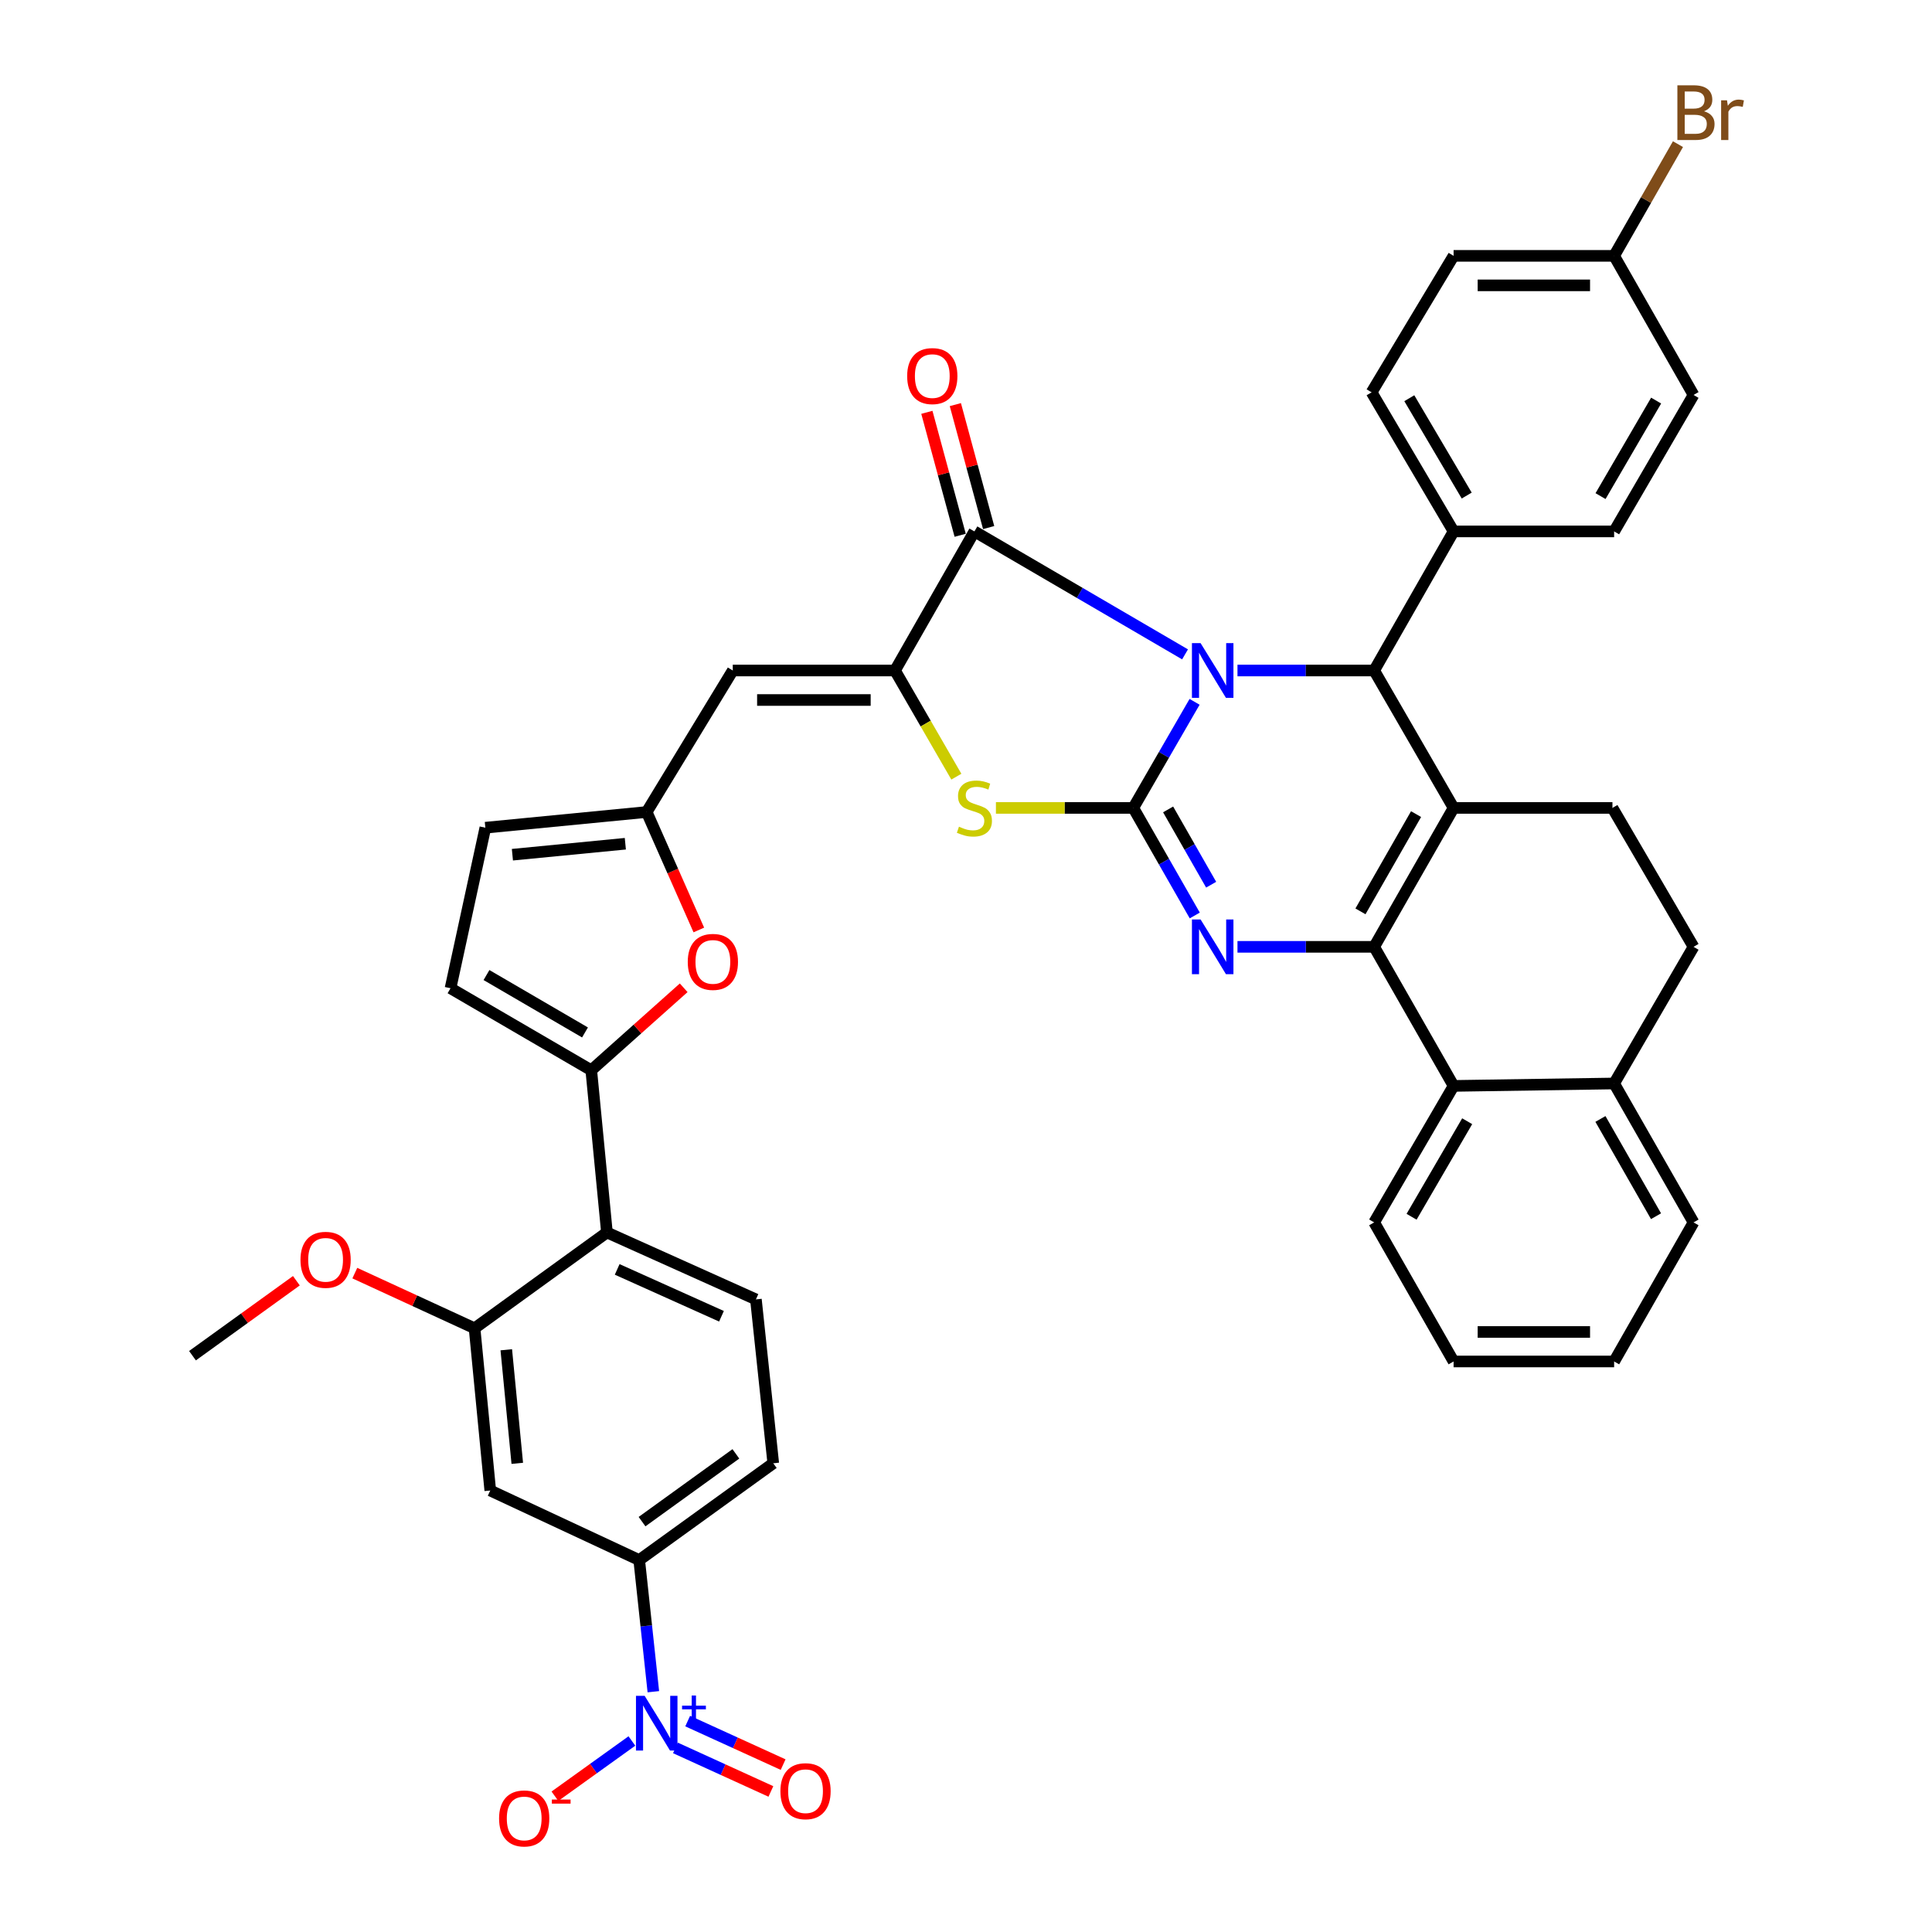 <?xml version='1.0' encoding='iso-8859-1'?>
<svg version='1.1' baseProfile='full'
              xmlns='http://www.w3.org/2000/svg'
                      xmlns:rdkit='http://www.rdkit.org/xml'
                      xmlns:xlink='http://www.w3.org/1999/xlink'
                  xml:space='preserve'
width='1000px' height='1000px' viewBox='0 0 1000 1000'>
<!-- END OF HEADER -->
<rect style='opacity:1.0;fill:#FFFFFF;stroke:none' width='1000' height='1000' x='0' y='0'> </rect>
<path class='bond-0' d='M 618.317,363.265 L 602.45,390.72' style='fill:none;fill-rule:evenodd;stroke:#0000FF;stroke-width:6px;stroke-linecap:butt;stroke-linejoin:miter;stroke-opacity:1' />
<path class='bond-0' d='M 602.45,390.72 L 586.584,418.176' style='fill:none;fill-rule:evenodd;stroke:#000000;stroke-width:6px;stroke-linecap:butt;stroke-linejoin:miter;stroke-opacity:1' />
<path class='bond-4' d='M 640.516,347.051 L 675.89,347.051' style='fill:none;fill-rule:evenodd;stroke:#0000FF;stroke-width:6px;stroke-linecap:butt;stroke-linejoin:miter;stroke-opacity:1' />
<path class='bond-4' d='M 675.89,347.051 L 711.265,347.051' style='fill:none;fill-rule:evenodd;stroke:#000000;stroke-width:6px;stroke-linecap:butt;stroke-linejoin:miter;stroke-opacity:1' />
<path class='bond-5' d='M 613.376,338.698 L 558.865,306.879' style='fill:none;fill-rule:evenodd;stroke:#0000FF;stroke-width:6px;stroke-linecap:butt;stroke-linejoin:miter;stroke-opacity:1' />
<path class='bond-5' d='M 558.865,306.879 L 504.354,275.06' style='fill:none;fill-rule:evenodd;stroke:#000000;stroke-width:6px;stroke-linecap:butt;stroke-linejoin:miter;stroke-opacity:1' />
<path class='bond-3' d='M 586.584,418.176 L 602.496,446.014' style='fill:none;fill-rule:evenodd;stroke:#000000;stroke-width:6px;stroke-linecap:butt;stroke-linejoin:miter;stroke-opacity:1' />
<path class='bond-3' d='M 602.496,446.014 L 618.409,473.851' style='fill:none;fill-rule:evenodd;stroke:#0000FF;stroke-width:6px;stroke-linecap:butt;stroke-linejoin:miter;stroke-opacity:1' />
<path class='bond-3' d='M 604.615,418.949 L 615.753,438.436' style='fill:none;fill-rule:evenodd;stroke:#000000;stroke-width:6px;stroke-linecap:butt;stroke-linejoin:miter;stroke-opacity:1' />
<path class='bond-3' d='M 615.753,438.436 L 626.892,457.922' style='fill:none;fill-rule:evenodd;stroke:#0000FF;stroke-width:6px;stroke-linecap:butt;stroke-linejoin:miter;stroke-opacity:1' />
<path class='bond-7' d='M 586.584,418.176 L 551.037,418.176' style='fill:none;fill-rule:evenodd;stroke:#000000;stroke-width:6px;stroke-linecap:butt;stroke-linejoin:miter;stroke-opacity:1' />
<path class='bond-7' d='M 551.037,418.176 L 515.49,418.176' style='fill:none;fill-rule:evenodd;stroke:#CCCC00;stroke-width:6px;stroke-linecap:butt;stroke-linejoin:miter;stroke-opacity:1' />
<path class='bond-1' d='M 711.265,490.082 L 752.376,418.176' style='fill:none;fill-rule:evenodd;stroke:#000000;stroke-width:6px;stroke-linecap:butt;stroke-linejoin:miter;stroke-opacity:1' />
<path class='bond-1' d='M 704.175,471.717 L 732.953,421.383' style='fill:none;fill-rule:evenodd;stroke:#000000;stroke-width:6px;stroke-linecap:butt;stroke-linejoin:miter;stroke-opacity:1' />
<path class='bond-13' d='M 711.265,490.082 L 752.376,562.064' style='fill:none;fill-rule:evenodd;stroke:#000000;stroke-width:6px;stroke-linecap:butt;stroke-linejoin:miter;stroke-opacity:1' />
<path class='bond-42' d='M 711.265,490.082 L 675.89,490.082' style='fill:none;fill-rule:evenodd;stroke:#000000;stroke-width:6px;stroke-linecap:butt;stroke-linejoin:miter;stroke-opacity:1' />
<path class='bond-42' d='M 675.89,490.082 L 640.516,490.082' style='fill:none;fill-rule:evenodd;stroke:#0000FF;stroke-width:6px;stroke-linecap:butt;stroke-linejoin:miter;stroke-opacity:1' />
<path class='bond-2' d='M 752.376,418.176 L 711.265,347.051' style='fill:none;fill-rule:evenodd;stroke:#000000;stroke-width:6px;stroke-linecap:butt;stroke-linejoin:miter;stroke-opacity:1' />
<path class='bond-19' d='M 752.376,418.176 L 834.597,418.176' style='fill:none;fill-rule:evenodd;stroke:#000000;stroke-width:6px;stroke-linecap:butt;stroke-linejoin:miter;stroke-opacity:1' />
<path class='bond-21' d='M 711.265,347.051 L 752.376,275.06' style='fill:none;fill-rule:evenodd;stroke:#000000;stroke-width:6px;stroke-linecap:butt;stroke-linejoin:miter;stroke-opacity:1' />
<path class='bond-6' d='M 504.354,275.06 L 463.252,347.051' style='fill:none;fill-rule:evenodd;stroke:#000000;stroke-width:6px;stroke-linecap:butt;stroke-linejoin:miter;stroke-opacity:1' />
<path class='bond-24' d='M 511.723,273.064 L 503.104,241.245' style='fill:none;fill-rule:evenodd;stroke:#000000;stroke-width:6px;stroke-linecap:butt;stroke-linejoin:miter;stroke-opacity:1' />
<path class='bond-24' d='M 503.104,241.245 L 494.484,209.426' style='fill:none;fill-rule:evenodd;stroke:#FF0000;stroke-width:6px;stroke-linecap:butt;stroke-linejoin:miter;stroke-opacity:1' />
<path class='bond-24' d='M 496.984,277.057 L 488.365,245.238' style='fill:none;fill-rule:evenodd;stroke:#000000;stroke-width:6px;stroke-linecap:butt;stroke-linejoin:miter;stroke-opacity:1' />
<path class='bond-24' d='M 488.365,245.238 L 479.745,213.419' style='fill:none;fill-rule:evenodd;stroke:#FF0000;stroke-width:6px;stroke-linecap:butt;stroke-linejoin:miter;stroke-opacity:1' />
<path class='bond-10' d='M 463.252,347.051 L 379.282,347.051' style='fill:none;fill-rule:evenodd;stroke:#000000;stroke-width:6px;stroke-linecap:butt;stroke-linejoin:miter;stroke-opacity:1' />
<path class='bond-10' d='M 450.656,362.321 L 391.878,362.321' style='fill:none;fill-rule:evenodd;stroke:#000000;stroke-width:6px;stroke-linecap:butt;stroke-linejoin:miter;stroke-opacity:1' />
<path class='bond-41' d='M 463.252,347.051 L 479.129,374.527' style='fill:none;fill-rule:evenodd;stroke:#000000;stroke-width:6px;stroke-linecap:butt;stroke-linejoin:miter;stroke-opacity:1' />
<path class='bond-41' d='M 479.129,374.527 L 495.007,402.002' style='fill:none;fill-rule:evenodd;stroke:#CCCC00;stroke-width:6px;stroke-linecap:butt;stroke-linejoin:miter;stroke-opacity:1' />
<path class='bond-8' d='M 338.17,875.626 L 334.51,841.558' style='fill:none;fill-rule:evenodd;stroke:#0000FF;stroke-width:6px;stroke-linecap:butt;stroke-linejoin:miter;stroke-opacity:1' />
<path class='bond-8' d='M 334.51,841.558 L 330.85,807.49' style='fill:none;fill-rule:evenodd;stroke:#000000;stroke-width:6px;stroke-linecap:butt;stroke-linejoin:miter;stroke-opacity:1' />
<path class='bond-23' d='M 327.068,901.131 L 307.147,915.428' style='fill:none;fill-rule:evenodd;stroke:#0000FF;stroke-width:6px;stroke-linecap:butt;stroke-linejoin:miter;stroke-opacity:1' />
<path class='bond-23' d='M 307.147,915.428 L 287.225,929.725' style='fill:none;fill-rule:evenodd;stroke:#FF0000;stroke-width:6px;stroke-linecap:butt;stroke-linejoin:miter;stroke-opacity:1' />
<path class='bond-25' d='M 349.607,904.719 L 374.308,915.986' style='fill:none;fill-rule:evenodd;stroke:#0000FF;stroke-width:6px;stroke-linecap:butt;stroke-linejoin:miter;stroke-opacity:1' />
<path class='bond-25' d='M 374.308,915.986 L 399.009,927.252' style='fill:none;fill-rule:evenodd;stroke:#FF0000;stroke-width:6px;stroke-linecap:butt;stroke-linejoin:miter;stroke-opacity:1' />
<path class='bond-25' d='M 355.944,890.826 L 380.645,902.092' style='fill:none;fill-rule:evenodd;stroke:#0000FF;stroke-width:6px;stroke-linecap:butt;stroke-linejoin:miter;stroke-opacity:1' />
<path class='bond-25' d='M 380.645,902.092 L 405.346,913.358' style='fill:none;fill-rule:evenodd;stroke:#FF0000;stroke-width:6px;stroke-linecap:butt;stroke-linejoin:miter;stroke-opacity:1' />
<path class='bond-9' d='M 306.036,553.954 L 329.955,532.613' style='fill:none;fill-rule:evenodd;stroke:#000000;stroke-width:6px;stroke-linecap:butt;stroke-linejoin:miter;stroke-opacity:1' />
<path class='bond-9' d='M 329.955,532.613 L 353.875,511.273' style='fill:none;fill-rule:evenodd;stroke:#FF0000;stroke-width:6px;stroke-linecap:butt;stroke-linejoin:miter;stroke-opacity:1' />
<path class='bond-11' d='M 306.036,553.954 L 314.147,637.914' style='fill:none;fill-rule:evenodd;stroke:#000000;stroke-width:6px;stroke-linecap:butt;stroke-linejoin:miter;stroke-opacity:1' />
<path class='bond-45' d='M 306.036,553.954 L 233.189,511.511' style='fill:none;fill-rule:evenodd;stroke:#000000;stroke-width:6px;stroke-linecap:butt;stroke-linejoin:miter;stroke-opacity:1' />
<path class='bond-45' d='M 302.796,534.393 L 251.803,504.683' style='fill:none;fill-rule:evenodd;stroke:#000000;stroke-width:6px;stroke-linecap:butt;stroke-linejoin:miter;stroke-opacity:1' />
<path class='bond-14' d='M 379.282,347.051 L 334.719,420.297' style='fill:none;fill-rule:evenodd;stroke:#000000;stroke-width:6px;stroke-linecap:butt;stroke-linejoin:miter;stroke-opacity:1' />
<path class='bond-16' d='M 314.147,637.914 L 245.634,687.517' style='fill:none;fill-rule:evenodd;stroke:#000000;stroke-width:6px;stroke-linecap:butt;stroke-linejoin:miter;stroke-opacity:1' />
<path class='bond-22' d='M 314.147,637.914 L 391.261,672.569' style='fill:none;fill-rule:evenodd;stroke:#000000;stroke-width:6px;stroke-linecap:butt;stroke-linejoin:miter;stroke-opacity:1' />
<path class='bond-22' d='M 319.454,657.041 L 373.435,681.299' style='fill:none;fill-rule:evenodd;stroke:#000000;stroke-width:6px;stroke-linecap:butt;stroke-linejoin:miter;stroke-opacity:1' />
<path class='bond-12' d='M 361.715,481.355 L 348.217,450.826' style='fill:none;fill-rule:evenodd;stroke:#FF0000;stroke-width:6px;stroke-linecap:butt;stroke-linejoin:miter;stroke-opacity:1' />
<path class='bond-12' d='M 348.217,450.826 L 334.719,420.297' style='fill:none;fill-rule:evenodd;stroke:#000000;stroke-width:6px;stroke-linecap:butt;stroke-linejoin:miter;stroke-opacity:1' />
<path class='bond-36' d='M 752.376,562.064 L 711.265,632.714' style='fill:none;fill-rule:evenodd;stroke:#000000;stroke-width:6px;stroke-linecap:butt;stroke-linejoin:miter;stroke-opacity:1' />
<path class='bond-36' d='M 759.408,580.341 L 730.63,629.796' style='fill:none;fill-rule:evenodd;stroke:#000000;stroke-width:6px;stroke-linecap:butt;stroke-linejoin:miter;stroke-opacity:1' />
<path class='bond-44' d='M 752.376,562.064 L 835.471,560.808' style='fill:none;fill-rule:evenodd;stroke:#000000;stroke-width:6px;stroke-linecap:butt;stroke-linejoin:miter;stroke-opacity:1' />
<path class='bond-20' d='M 334.719,420.297 L 251.216,428.416' style='fill:none;fill-rule:evenodd;stroke:#000000;stroke-width:6px;stroke-linecap:butt;stroke-linejoin:miter;stroke-opacity:1' />
<path class='bond-20' d='M 323.671,436.713 L 265.219,442.396' style='fill:none;fill-rule:evenodd;stroke:#000000;stroke-width:6px;stroke-linecap:butt;stroke-linejoin:miter;stroke-opacity:1' />
<path class='bond-15' d='M 330.85,807.49 L 400.237,757.387' style='fill:none;fill-rule:evenodd;stroke:#000000;stroke-width:6px;stroke-linecap:butt;stroke-linejoin:miter;stroke-opacity:1' />
<path class='bond-15' d='M 332.319,787.594 L 380.889,752.522' style='fill:none;fill-rule:evenodd;stroke:#000000;stroke-width:6px;stroke-linecap:butt;stroke-linejoin:miter;stroke-opacity:1' />
<path class='bond-47' d='M 330.85,807.49 L 253.761,771.486' style='fill:none;fill-rule:evenodd;stroke:#000000;stroke-width:6px;stroke-linecap:butt;stroke-linejoin:miter;stroke-opacity:1' />
<path class='bond-17' d='M 245.634,687.517 L 253.761,771.486' style='fill:none;fill-rule:evenodd;stroke:#000000;stroke-width:6px;stroke-linecap:butt;stroke-linejoin:miter;stroke-opacity:1' />
<path class='bond-17' d='M 262.052,698.641 L 267.741,757.42' style='fill:none;fill-rule:evenodd;stroke:#000000;stroke-width:6px;stroke-linecap:butt;stroke-linejoin:miter;stroke-opacity:1' />
<path class='bond-31' d='M 245.634,687.517 L 214.642,673.24' style='fill:none;fill-rule:evenodd;stroke:#000000;stroke-width:6px;stroke-linecap:butt;stroke-linejoin:miter;stroke-opacity:1' />
<path class='bond-31' d='M 214.642,673.24 L 183.651,658.963' style='fill:none;fill-rule:evenodd;stroke:#FF0000;stroke-width:6px;stroke-linecap:butt;stroke-linejoin:miter;stroke-opacity:1' />
<path class='bond-18' d='M 233.189,511.511 L 251.216,428.416' style='fill:none;fill-rule:evenodd;stroke:#000000;stroke-width:6px;stroke-linecap:butt;stroke-linejoin:miter;stroke-opacity:1' />
<path class='bond-28' d='M 834.597,418.176 L 876.574,490.082' style='fill:none;fill-rule:evenodd;stroke:#000000;stroke-width:6px;stroke-linecap:butt;stroke-linejoin:miter;stroke-opacity:1' />
<path class='bond-29' d='M 752.376,275.06 L 709.933,203.07' style='fill:none;fill-rule:evenodd;stroke:#000000;stroke-width:6px;stroke-linecap:butt;stroke-linejoin:miter;stroke-opacity:1' />
<path class='bond-29' d='M 759.164,256.507 L 729.454,206.113' style='fill:none;fill-rule:evenodd;stroke:#000000;stroke-width:6px;stroke-linecap:butt;stroke-linejoin:miter;stroke-opacity:1' />
<path class='bond-30' d='M 752.376,275.06 L 835.471,275.06' style='fill:none;fill-rule:evenodd;stroke:#000000;stroke-width:6px;stroke-linecap:butt;stroke-linejoin:miter;stroke-opacity:1' />
<path class='bond-27' d='M 391.261,672.569 L 400.237,757.387' style='fill:none;fill-rule:evenodd;stroke:#000000;stroke-width:6px;stroke-linecap:butt;stroke-linejoin:miter;stroke-opacity:1' />
<path class='bond-26' d='M 835.471,560.808 L 876.574,490.082' style='fill:none;fill-rule:evenodd;stroke:#000000;stroke-width:6px;stroke-linecap:butt;stroke-linejoin:miter;stroke-opacity:1' />
<path class='bond-37' d='M 835.471,560.808 L 876.574,632.714' style='fill:none;fill-rule:evenodd;stroke:#000000;stroke-width:6px;stroke-linecap:butt;stroke-linejoin:miter;stroke-opacity:1' />
<path class='bond-37' d='M 828.379,579.172 L 857.151,629.506' style='fill:none;fill-rule:evenodd;stroke:#000000;stroke-width:6px;stroke-linecap:butt;stroke-linejoin:miter;stroke-opacity:1' />
<path class='bond-34' d='M 709.933,203.07 L 752.376,132.428' style='fill:none;fill-rule:evenodd;stroke:#000000;stroke-width:6px;stroke-linecap:butt;stroke-linejoin:miter;stroke-opacity:1' />
<path class='bond-33' d='M 835.471,275.06 L 876.574,204.427' style='fill:none;fill-rule:evenodd;stroke:#000000;stroke-width:6px;stroke-linecap:butt;stroke-linejoin:miter;stroke-opacity:1' />
<path class='bond-33' d='M 828.438,256.785 L 857.21,207.342' style='fill:none;fill-rule:evenodd;stroke:#000000;stroke-width:6px;stroke-linecap:butt;stroke-linejoin:miter;stroke-opacity:1' />
<path class='bond-38' d='M 153.404,662.907 L 126.515,682.304' style='fill:none;fill-rule:evenodd;stroke:#FF0000;stroke-width:6px;stroke-linecap:butt;stroke-linejoin:miter;stroke-opacity:1' />
<path class='bond-38' d='M 126.515,682.304 L 99.626,701.701' style='fill:none;fill-rule:evenodd;stroke:#000000;stroke-width:6px;stroke-linecap:butt;stroke-linejoin:miter;stroke-opacity:1' />
<path class='bond-32' d='M 835.471,132.428 L 876.574,204.427' style='fill:none;fill-rule:evenodd;stroke:#000000;stroke-width:6px;stroke-linecap:butt;stroke-linejoin:miter;stroke-opacity:1' />
<path class='bond-35' d='M 835.471,132.428 L 851.994,103.52' style='fill:none;fill-rule:evenodd;stroke:#000000;stroke-width:6px;stroke-linecap:butt;stroke-linejoin:miter;stroke-opacity:1' />
<path class='bond-35' d='M 851.994,103.52 L 868.516,74.611' style='fill:none;fill-rule:evenodd;stroke:#7F4C19;stroke-width:6px;stroke-linecap:butt;stroke-linejoin:miter;stroke-opacity:1' />
<path class='bond-43' d='M 835.471,132.428 L 752.376,132.428' style='fill:none;fill-rule:evenodd;stroke:#000000;stroke-width:6px;stroke-linecap:butt;stroke-linejoin:miter;stroke-opacity:1' />
<path class='bond-43' d='M 823.007,147.698 L 764.84,147.698' style='fill:none;fill-rule:evenodd;stroke:#000000;stroke-width:6px;stroke-linecap:butt;stroke-linejoin:miter;stroke-opacity:1' />
<path class='bond-39' d='M 711.265,632.714 L 752.376,704.696' style='fill:none;fill-rule:evenodd;stroke:#000000;stroke-width:6px;stroke-linecap:butt;stroke-linejoin:miter;stroke-opacity:1' />
<path class='bond-40' d='M 876.574,632.714 L 835.471,704.696' style='fill:none;fill-rule:evenodd;stroke:#000000;stroke-width:6px;stroke-linecap:butt;stroke-linejoin:miter;stroke-opacity:1' />
<path class='bond-46' d='M 752.376,704.696 L 835.471,704.696' style='fill:none;fill-rule:evenodd;stroke:#000000;stroke-width:6px;stroke-linecap:butt;stroke-linejoin:miter;stroke-opacity:1' />
<path class='bond-46' d='M 764.84,689.426 L 823.007,689.426' style='fill:none;fill-rule:evenodd;stroke:#000000;stroke-width:6px;stroke-linecap:butt;stroke-linejoin:miter;stroke-opacity:1' />
<path  class='atom-0' d='M 621.426 332.891
L 630.706 347.891
Q 631.626 349.371, 633.106 352.051
Q 634.586 354.731, 634.666 354.891
L 634.666 332.891
L 638.426 332.891
L 638.426 361.211
L 634.546 361.211
L 624.586 344.811
Q 623.426 342.891, 622.186 340.691
Q 620.986 338.491, 620.626 337.811
L 620.626 361.211
L 616.946 361.211
L 616.946 332.891
L 621.426 332.891
' fill='#0000FF'/>
<path  class='atom-4' d='M 621.426 475.922
L 630.706 490.922
Q 631.626 492.402, 633.106 495.082
Q 634.586 497.762, 634.666 497.922
L 634.666 475.922
L 638.426 475.922
L 638.426 504.242
L 634.546 504.242
L 624.586 487.842
Q 623.426 485.922, 622.186 483.722
Q 620.986 481.522, 620.626 480.842
L 620.626 504.242
L 616.946 504.242
L 616.946 475.922
L 621.426 475.922
' fill='#0000FF'/>
<path  class='atom-8' d='M 496.354 427.896
Q 496.674 428.016, 497.994 428.576
Q 499.314 429.136, 500.754 429.496
Q 502.234 429.816, 503.674 429.816
Q 506.354 429.816, 507.914 428.536
Q 509.474 427.216, 509.474 424.936
Q 509.474 423.376, 508.674 422.416
Q 507.914 421.456, 506.714 420.936
Q 505.514 420.416, 503.514 419.816
Q 500.994 419.056, 499.474 418.336
Q 497.994 417.616, 496.914 416.096
Q 495.874 414.576, 495.874 412.016
Q 495.874 408.456, 498.274 406.256
Q 500.714 404.056, 505.514 404.056
Q 508.794 404.056, 512.514 405.616
L 511.594 408.696
Q 508.194 407.296, 505.634 407.296
Q 502.874 407.296, 501.354 408.456
Q 499.834 409.576, 499.874 411.536
Q 499.874 413.056, 500.634 413.976
Q 501.434 414.896, 502.554 415.416
Q 503.714 415.936, 505.634 416.536
Q 508.194 417.336, 509.714 418.136
Q 511.234 418.936, 512.314 420.576
Q 513.434 422.176, 513.434 424.936
Q 513.434 428.856, 510.794 430.976
Q 508.194 433.056, 503.834 433.056
Q 501.314 433.056, 499.394 432.496
Q 497.514 431.976, 495.274 431.056
L 496.354 427.896
' fill='#CCCC00'/>
<path  class='atom-9' d='M 333.659 877.749
L 342.939 892.749
Q 343.859 894.229, 345.339 896.909
Q 346.819 899.589, 346.899 899.749
L 346.899 877.749
L 350.659 877.749
L 350.659 906.069
L 346.779 906.069
L 336.819 889.669
Q 335.659 887.749, 334.419 885.549
Q 333.219 883.349, 332.859 882.669
L 332.859 906.069
L 329.179 906.069
L 329.179 877.749
L 333.659 877.749
' fill='#0000FF'/>
<path  class='atom-9' d='M 353.035 882.854
L 358.025 882.854
L 358.025 877.6
L 360.242 877.6
L 360.242 882.854
L 365.364 882.854
L 365.364 884.754
L 360.242 884.754
L 360.242 890.034
L 358.025 890.034
L 358.025 884.754
L 353.035 884.754
L 353.035 882.854
' fill='#0000FF'/>
<path  class='atom-13' d='M 355.984 497.873
Q 355.984 491.073, 359.344 487.273
Q 362.704 483.473, 368.984 483.473
Q 375.264 483.473, 378.624 487.273
Q 381.984 491.073, 381.984 497.873
Q 381.984 504.753, 378.584 508.673
Q 375.184 512.553, 368.984 512.553
Q 362.744 512.553, 359.344 508.673
Q 355.984 504.793, 355.984 497.873
M 368.984 509.353
Q 373.304 509.353, 375.624 506.473
Q 377.984 503.553, 377.984 497.873
Q 377.984 492.313, 375.624 489.513
Q 373.304 486.673, 368.984 486.673
Q 364.664 486.673, 362.304 489.473
Q 359.984 492.273, 359.984 497.873
Q 359.984 503.593, 362.304 506.473
Q 364.664 509.353, 368.984 509.353
' fill='#FF0000'/>
<path  class='atom-24' d='M 258.322 941.218
Q 258.322 934.418, 261.682 930.618
Q 265.042 926.818, 271.322 926.818
Q 277.602 926.818, 280.962 930.618
Q 284.322 934.418, 284.322 941.218
Q 284.322 948.098, 280.922 952.018
Q 277.522 955.898, 271.322 955.898
Q 265.082 955.898, 261.682 952.018
Q 258.322 948.138, 258.322 941.218
M 271.322 952.698
Q 275.642 952.698, 277.962 949.818
Q 280.322 946.898, 280.322 941.218
Q 280.322 935.658, 277.962 932.858
Q 275.642 930.018, 271.322 930.018
Q 267.002 930.018, 264.642 932.818
Q 262.322 935.618, 262.322 941.218
Q 262.322 946.938, 264.642 949.818
Q 267.002 952.698, 271.322 952.698
' fill='#FF0000'/>
<path  class='atom-24' d='M 285.642 931.441
L 295.331 931.441
L 295.331 933.553
L 285.642 933.553
L 285.642 931.441
' fill='#FF0000'/>
<path  class='atom-25' d='M 469.551 194.658
Q 469.551 187.858, 472.911 184.058
Q 476.271 180.258, 482.551 180.258
Q 488.831 180.258, 492.191 184.058
Q 495.551 187.858, 495.551 194.658
Q 495.551 201.538, 492.151 205.458
Q 488.751 209.338, 482.551 209.338
Q 476.311 209.338, 472.911 205.458
Q 469.551 201.578, 469.551 194.658
M 482.551 206.138
Q 486.871 206.138, 489.191 203.258
Q 491.551 200.338, 491.551 194.658
Q 491.551 189.098, 489.191 186.298
Q 486.871 183.458, 482.551 183.458
Q 478.231 183.458, 475.871 186.258
Q 473.551 189.058, 473.551 194.658
Q 473.551 200.378, 475.871 203.258
Q 478.231 206.138, 482.551 206.138
' fill='#FF0000'/>
<path  class='atom-26' d='M 403.94 927.119
Q 403.94 920.319, 407.3 916.519
Q 410.66 912.719, 416.94 912.719
Q 423.22 912.719, 426.58 916.519
Q 429.94 920.319, 429.94 927.119
Q 429.94 933.999, 426.54 937.919
Q 423.14 941.799, 416.94 941.799
Q 410.7 941.799, 407.3 937.919
Q 403.94 934.039, 403.94 927.119
M 416.94 938.599
Q 421.26 938.599, 423.58 935.719
Q 425.94 932.799, 425.94 927.119
Q 425.94 921.559, 423.58 918.759
Q 421.26 915.919, 416.94 915.919
Q 412.62 915.919, 410.26 918.719
Q 407.94 921.519, 407.94 927.119
Q 407.94 932.839, 410.26 935.719
Q 412.62 938.599, 416.94 938.599
' fill='#FF0000'/>
<path  class='atom-32' d='M 155.528 652.077
Q 155.528 645.277, 158.888 641.477
Q 162.248 637.677, 168.528 637.677
Q 174.808 637.677, 178.168 641.477
Q 181.528 645.277, 181.528 652.077
Q 181.528 658.957, 178.128 662.877
Q 174.728 666.757, 168.528 666.757
Q 162.288 666.757, 158.888 662.877
Q 155.528 658.997, 155.528 652.077
M 168.528 663.557
Q 172.848 663.557, 175.168 660.677
Q 177.528 657.757, 177.528 652.077
Q 177.528 646.517, 175.168 643.717
Q 172.848 640.877, 168.528 640.877
Q 164.208 640.877, 161.848 643.677
Q 159.528 646.477, 159.528 652.077
Q 159.528 657.797, 161.848 660.677
Q 164.208 663.557, 168.528 663.557
' fill='#FF0000'/>
<path  class='atom-36' d='M 881.969 57.597
Q 884.689 58.357, 886.049 60.037
Q 887.449 61.677, 887.449 64.117
Q 887.449 68.037, 884.929 70.277
Q 882.449 72.477, 877.729 72.477
L 868.209 72.477
L 868.209 44.157
L 876.569 44.157
Q 881.409 44.157, 883.849 46.117
Q 886.289 48.077, 886.289 51.677
Q 886.289 55.957, 881.969 57.597
M 872.009 47.357
L 872.009 56.237
L 876.569 56.237
Q 879.369 56.237, 880.809 55.117
Q 882.289 53.957, 882.289 51.677
Q 882.289 47.357, 876.569 47.357
L 872.009 47.357
M 877.729 69.277
Q 880.489 69.277, 881.969 67.957
Q 883.449 66.637, 883.449 64.117
Q 883.449 61.797, 881.809 60.637
Q 880.209 59.437, 877.129 59.437
L 872.009 59.437
L 872.009 69.277
L 877.729 69.277
' fill='#7F4C19'/>
<path  class='atom-36' d='M 893.889 51.917
L 894.329 54.757
Q 896.489 51.557, 900.009 51.557
Q 901.129 51.557, 902.649 51.957
L 902.049 55.317
Q 900.329 54.917, 899.369 54.917
Q 897.689 54.917, 896.569 55.597
Q 895.489 56.237, 894.609 57.797
L 894.609 72.477
L 890.849 72.477
L 890.849 51.917
L 893.889 51.917
' fill='#7F4C19'/>
</svg>
